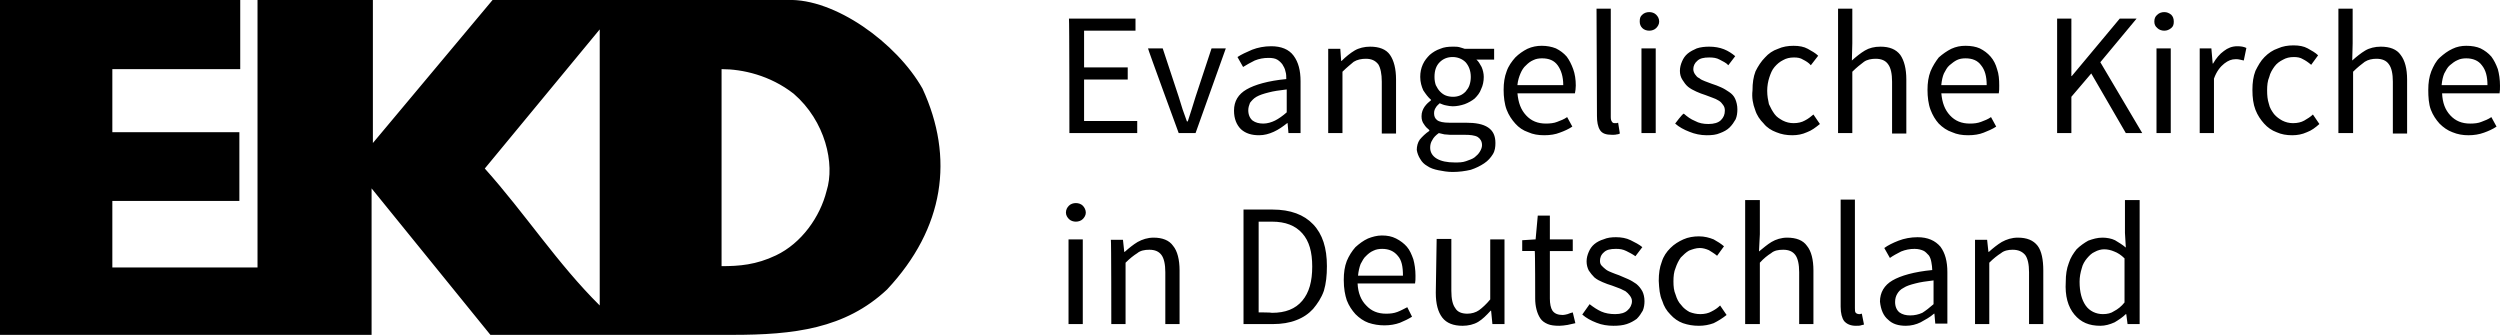 <svg xmlns="http://www.w3.org/2000/svg" width="578.6" height="77.5" viewBox="0 0 578.6 77.5"><path d="M191.3 44.2c-1.5 6-5.8 12.1-11.7 14.9-4.6 2.2-8.5 2.5-12.6 2.5V16c4.8 0 11.2 1.4 16.7 5.7 7.3 6.3 9.6 16.2 7.6 22.5zm-52.5 26.5C129 61 121.6 49.5 112.2 39l26.6-32.2v63.9zm74.7-50.2C207.5 9.9 193.2-.4 182.3 0H114L86.3 33.1V0H59.6v61.9H26V46.5h29.4V30.6H26V16h29.6V0H0v77.5h86V43.6l27.5 33.9h56c14.2 0 26.1-1.4 35.8-10.5 13.3-14.2 15.6-30.5 8.2-46.5zm37.1 30.2c.4-.4.7-.9.7-1.5s-.3-1.2-.7-1.6c-.4-.4-1-.6-1.6-.6-.6 0-1.2.2-1.6.6-.4.4-.7.9-.7 1.6 0 .6.3 1.1.7 1.5.4.4 1 .6 1.6.6.6 0 1.2-.2 1.6-.6zM247.3 75h3.3V55.4h-3.3V75zm9.9 0h3.3V60.8c1-1 1.9-1.7 2.7-2.2.7-.6 1.7-.8 2.8-.8 1.3 0 2.2.4 2.8 1.2.6.8.9 2.2.9 4v12h3.3V62.6c0-2.5-.5-4.5-1.5-5.7-.9-1.3-2.5-1.9-4.5-1.9-1.4 0-2.6.4-3.7 1-1 .6-2 1.4-3 2.3h-.1l-.3-2.8h-2.8c.1-.1.1 19.5.1 19.5zm30.7 0h6.8c1.9 0 3.8-.3 5.3-.9 1.6-.6 2.9-1.5 3.9-2.6 1-1.2 1.9-2.5 2.5-4.2.5-1.7.7-3.5.7-5.7 0-4.2-1-7.4-3.2-9.7-2.1-2.2-5.2-3.4-9.4-3.4h-6.7V75zm3.4-2.7v-21h3.1c3.1 0 5.4.9 7 2.7 1.6 1.8 2.3 4.3 2.3 7.7 0 3.4-.7 6-2.3 7.9-1.6 1.9-3.9 2.8-7 2.8-.1-.1-3.1-.1-3.1-.1zm20.4-2.8c.5 1.3 1.2 2.3 2 3.2.9.9 1.9 1.6 3 2 1.2.4 2.4.6 3.7.6s2.5-.2 3.6-.6c1-.4 2-.9 2.8-1.4l-1.1-2.2c-.8.4-1.5.8-2.3 1.1-.8.3-1.6.4-2.6.4-1.9 0-3.4-.6-4.6-1.9-1.2-1.2-1.9-2.9-2-5.1h13.3c.1-.5.1-1 .1-1.8 0-1.4-.2-2.7-.5-3.8-.4-1.1-.8-2.1-1.5-2.9-.6-.7-1.5-1.4-2.5-1.9s-2-.7-3.3-.7c-1.1 0-2.2.3-3.2.7-1.1.5-2 1.2-2.9 2-.8.9-1.5 2-2 3.2-.5 1.3-.7 2.7-.7 4.4 0 2 .3 3.5.7 4.7zm2.6-5.7c.1-1 .3-1.9.6-2.7.4-.7.7-1.4 1.3-1.9.5-.5 1-.9 1.7-1.2.6-.3 1.3-.4 2-.4 1.5 0 2.7.5 3.6 1.6.9 1 1.2 2.5 1.2 4.6h-10.4zm18 4c0 2.5.5 4.4 1.5 5.7 1 1.3 2.6 1.9 4.7 1.9 1.3 0 2.6-.3 3.6-.9 1-.6 1.9-1.5 2.9-2.6h.1l.3 3.1h2.8V55.4h-3.3v13.9c-.9 1.1-1.9 2-2.6 2.5s-1.7.8-2.7.8c-1.3 0-2.3-.4-2.8-1.3-.6-.8-.9-2.1-.9-4v-12h-3.4l-.2 12.5zm23 1.2c0 1 .1 1.8.3 2.6.2.8.5 1.5.9 2.1.4.6 1 1 1.7 1.3.7.3 1.6.4 2.7.4.6 0 1.2-.1 1.9-.2.6-.1 1.2-.3 1.8-.4l-.6-2.5c-.4.1-.7.2-1.2.4-.4.1-.8.2-1.1.2-1.1 0-1.9-.3-2.4-1-.4-.6-.6-1.6-.6-2.8v-11h5.3v-2.7h-5.3v-5.5h-2.8l-.5 5.5-3.1.2v2.5h2.9c.1 0 .1 10.9.1 10.9zm10.9 3.8c.9.8 2 1.4 3.3 1.9 1.2.5 2.6.7 3.9.7 1.2 0 2.2-.1 3.1-.4s1.6-.7 2.3-1.2c.6-.6 1-1.2 1.4-1.9.3-.7.4-1.5.4-2.2 0-.9-.2-1.7-.5-2.3-.4-.7-.8-1.2-1.4-1.7-.6-.4-1.2-.8-1.9-1.1l-2.1-.9c-.6-.2-1.1-.4-1.6-.6s-1-.4-1.4-.7c-.4-.3-.7-.6-1-.9s-.4-.7-.4-1.1c0-.7.2-1.4.9-2 .6-.6 1.5-.8 2.8-.8.9 0 1.6.1 2.4.5.6.3 1.4.7 2.1 1.2l1.6-2.1c-.7-.6-1.7-1.1-2.7-1.6-1-.5-2.2-.7-3.4-.7-1 0-2 .1-2.9.5-.7.2-1.5.6-2.1 1.1-.6.5-1 1.1-1.3 1.8-.3.7-.5 1.4-.5 2.2s.2 1.5.5 2.1c.4.6.8 1.1 1.3 1.6.6.5 1.2.8 1.9 1.1.7.3 1.5.6 2.2.8.6.2 1 .4 1.6.6.6.2 1 .5 1.5.7.4.3.7.6 1 1 .3.4.5.8.5 1.3 0 .8-.4 1.6-1 2.1-.6.6-1.6.9-2.9.9-1.2 0-2.3-.2-3.2-.6-.9-.4-1.8-1-2.7-1.7l-1.7 2.4zm18.5-3.2c.4 1.3 1 2.3 1.9 3.2.8.9 1.8 1.6 2.9 2 1.2.4 2.3.6 3.7.6 1.2 0 2.3-.2 3.4-.6 1-.5 2-1.1 3-1.9l-1.5-2.2c-.6.6-1.2 1-2 1.4-.7.4-1.6.6-2.6.6-.9 0-1.7-.2-2.5-.5-.7-.4-1.4-.9-1.9-1.6-.6-.6-1-1.4-1.3-2.4-.4-.9-.5-1.9-.5-3.1 0-1.1.1-2.2.5-3.1.3-.9.7-1.7 1.2-2.4.6-.6 1.2-1.2 1.9-1.6.8-.3 1.6-.6 2.5-.6.7 0 1.4.2 2.1.5.6.4 1.2.7 1.9 1.3L399 57c-.7-.6-1.5-1.1-2.4-1.6-1-.4-2.1-.7-3.4-.7-1.2 0-2.5.2-3.6.7s-2.1 1.1-3 2c-.9.9-1.6 1.9-2 3.2-.5 1.3-.7 2.7-.7 4.4.1 1.8.2 3.3.8 4.6zm19.2 5.4h3.4V60.8c.9-1 1.8-1.7 2.6-2.2.7-.6 1.6-.8 2.8-.8 1.3 0 2.2.4 2.8 1.2.6.8.9 2.2.9 4v12h3.3V62.6c0-2.5-.5-4.5-1.5-5.7-.9-1.3-2.5-1.9-4.6-1.9-1.3 0-2.6.4-3.6 1s-1.9 1.4-2.9 2.2l.2-4v-7.9h-3.4V75zm22.1-4c0 1.5.3 2.6.8 3.3.6.7 1.5 1.1 2.7 1.1.5 0 .9 0 1.2-.1.2-.1.6-.1.7-.2l-.5-2.5c-.2 0-.4.1-.4.1h-.3c-.2 0-.5-.1-.7-.3-.2-.2-.2-.6-.2-1.1V46.2H426V71zm11 3c1 1 2.4 1.4 4.1 1.4 1.2 0 2.4-.3 3.4-.8 1.1-.6 2.2-1.2 3.1-2h.1l.2 2.3h2.8V63c0-2.5-.5-4.4-1.6-5.9-1.2-1.4-2.9-2.2-5.3-2.2-1.6 0-3.1.3-4.4.8s-2.5 1.1-3.3 1.7l1.3 2.3c.7-.5 1.6-1 2.6-1.5 1-.4 2-.6 3.1-.6.9 0 1.5.2 2 .4s.9.7 1.3 1.1c.3.4.5 1 .6 1.6.1.6.2 1.2.2 1.8-4.2.4-7.3 1.3-9.2 2.4-1.9 1.1-2.9 2.8-2.9 4.9.2 1.9.8 3.3 1.9 4.2zm2.1-6c.3-.5.7-1 1.5-1.4.6-.4 1.5-.7 2.7-1 1.1-.3 2.5-.5 4.2-.7v5.5c-.9.8-1.8 1.5-2.6 2-.9.4-1.8.6-2.8.6-1 0-1.8-.2-2.5-.7-.6-.5-1-1.3-1-2.4 0-.8.2-1.4.5-1.9zm18 7h3.3V60.8c1-1 1.9-1.7 2.7-2.2.7-.6 1.7-.8 2.7-.8 1.3 0 2.2.4 2.9 1.2.6.8.9 2.2.9 4v12h3.3V62.6c0-2.5-.4-4.5-1.3-5.7-1-1.3-2.5-1.9-4.6-1.9-1.4 0-2.6.4-3.7 1-1 .6-2 1.4-3 2.3h-.1l-.3-2.8h-2.8V75zm23-2.2c1.5 1.8 3.4 2.6 6 2.6 1.1 0 2.2-.3 3.3-.8 1-.6 1.9-1.2 2.6-1.9h.1l.3 2.3h2.8V46.3h-3.4v7.6l.2 3.4c-.8-.7-1.7-1.2-2.5-1.7-.8-.4-1.9-.6-2.9-.6-1.2 0-2.2.3-3.3.7-.9.5-1.9 1.2-2.7 2-.7.9-1.4 1.9-1.8 3.2-.5 1.3-.7 2.7-.7 4.3-.2 3.3.5 5.8 2 7.6zm1.7-10.7c.2-.9.7-1.7 1.2-2.3.6-.7 1.1-1.2 1.8-1.5.7-.4 1.5-.6 2.2-.6.8 0 1.6.2 2.3.5.8.3 1.6.8 2.4 1.6V70c-.7.9-1.6 1.6-2.4 2-.7.5-1.6.7-2.6.7-1.6 0-3.1-.7-4-2-.9-1.3-1.4-3.1-1.4-5.5 0-1.1.2-2.1.5-3.1zM247.5 30.8h15.7V28h-12.3v-9.6H261v-2.8h-10.1V7.1h11.9V4.3h-15.4c.1 0 .1 26.5.1 26.5zm25.3 0h3.9l7-19.6h-3.3l-3.7 11.2c-.3 1-.6 1.9-.9 2.9-.3 1-.6 1.9-.9 2.8h-.2c-.3-.9-.7-1.9-1-2.8-.3-1-.6-1.9-.9-2.9l-3.7-11.2h-3.4c-.1 0 7.1 19.6 7.1 19.6zm14.4-.9c1.1 1 2.5 1.4 4.2 1.4 1.2 0 2.3-.3 3.4-.8s2.1-1.2 3.1-2h.1l.2 2.3h2.8v-12c0-2.5-.5-4.4-1.6-5.9s-2.9-2.2-5.2-2.2c-1.6 0-3.1.3-4.4.8-1.4.6-2.5 1.1-3.4 1.7l1.3 2.3c.8-.5 1.7-1 2.7-1.5 1-.4 2-.6 3.2-.6.8 0 1.5.1 2 .4.5.3.9.7 1.2 1.1.3.5.6 1 .7 1.6.2.6.2 1.2.2 1.8-4.2.4-7.3 1.3-9.2 2.4-1.9 1.1-2.9 2.7-2.9 4.9 0 1.9.6 3.3 1.6 4.3zm2.1-6.1c.4-.5.8-1 1.5-1.4.7-.4 1.6-.7 2.8-1 1.1-.3 2.5-.5 4.2-.7V26c-.9.8-1.9 1.5-2.7 1.9-.8.4-1.8.7-2.7.7-1 0-1.8-.2-2.5-.7-.6-.5-1-1.3-1-2.4 0-.6.2-1.2.4-1.7zm18.1 7h3.3V16.6c1-1 1.9-1.7 2.6-2.3.8-.5 1.8-.7 2.8-.7 1.3 0 2.2.4 2.9 1.3.5.8.8 2.2.8 4v12h3.3V18.4c0-2.5-.5-4.4-1.4-5.7-.9-1.3-2.5-1.9-4.6-1.9-1.3 0-2.6.3-3.6.9-1 .6-2 1.4-3 2.4h-.1l-.2-2.8h-2.8v19.5zm24.1 1.6c.3-.6.8-1.1 1.5-1.6.4.1.9.2 1.3.3.5 0 .9.1 1.3.1h3.4c1.2 0 2.3.1 3 .5.6.4 1 1 1 1.9 0 .5-.2 1-.5 1.5s-.7.9-1.2 1.3-1.2.6-2 .9-1.7.3-2.6.3c-1.8 0-3.2-.3-4.2-.9-1-.6-1.5-1.5-1.5-2.5 0-.6.1-1.2.5-1.8zm-2.8 4.4c.4.7.9 1.2 1.6 1.6.7.5 1.6.8 2.6 1 1 .2 2.1.4 3.3.4 1.5 0 2.9-.2 4.2-.5 1.2-.4 2.2-.9 3.1-1.5.9-.6 1.5-1.3 2-2.1s.6-1.7.6-2.6c0-1.6-.5-2.8-1.7-3.6s-2.9-1.1-5.2-1.1h-3.8c-1.3 0-2.3-.2-2.8-.6-.5-.4-.7-.9-.7-1.6 0-.6.2-1 .4-1.3.2-.4.6-.7.9-1 .5.2.9.4 1.5.5.5.1 1 .2 1.5.2 1 0 1.9-.2 2.8-.5.8-.3 1.7-.8 2.3-1.3.6-.6 1.2-1.3 1.5-2.2.4-.8.6-1.8.6-2.8 0-.8-.2-1.6-.5-2.3-.4-.7-.7-1.3-1.2-1.7h4.1v-2.5H339c-.4-.1-.8-.3-1.3-.4-.4-.1-.9-.1-1.5-.1-1 0-2 .1-2.9.5-.9.3-1.7.8-2.4 1.4-.6.6-1.2 1.3-1.6 2.2-.4.9-.6 1.8-.6 2.9 0 1.2.3 2.2.7 3.1.6.9 1.1 1.6 1.8 2.2v.1c-.5.4-1 .8-1.5 1.5-.4.6-.7 1.3-.7 2.2 0 .8.2 1.4.6 1.9.3.5.7.9 1.2 1.3v.2c-.9.6-1.6 1.3-2.2 2-.5.7-.7 1.6-.7 2.4.1.7.4 1.5.8 2.1zm5.9-14.7c-.5-.2-.9-.5-1.3-.9s-.7-.9-1-1.5c-.2-.6-.3-1.2-.3-1.9 0-1.5.4-2.6 1.2-3.4.8-.8 1.8-1.2 3-1.2 1.1 0 2.2.4 3 1.2.7.8 1.2 1.9 1.2 3.4 0 .7-.1 1.3-.3 1.9-.2.6-.5 1-.9 1.5-.4.4-.8.7-1.3.9-.5.2-1 .3-1.6.3s-1.2-.1-1.7-.3zm14.1 3.3c.5 1.3 1.2 2.3 2 3.2.8.9 1.8 1.6 3 2 1.1.5 2.3.7 3.7.7s2.6-.2 3.6-.6c1.1-.4 2-.8 2.9-1.4l-1.2-2.2c-.7.5-1.5.8-2.3 1.1-.7.3-1.7.4-2.6.4-1.9 0-3.4-.6-4.6-1.9-1.2-1.3-1.8-2.9-2-5.1h13.3c.1-.5.2-1.1.2-1.8 0-1.4-.2-2.7-.6-3.8-.4-1.1-.9-2.1-1.5-2.9-.7-.8-1.5-1.4-2.5-1.9-1-.4-2.1-.6-3.3-.6-1.1 0-2.2.2-3.3.7-1 .5-2 1.2-2.8 2-.8.9-1.6 2-2 3.2-.5 1.3-.7 2.7-.7 4.3s.2 3.3.7 4.6zm2.5-5.8c.1-1 .4-1.9.7-2.6.3-.7.7-1.4 1.3-1.9.5-.5 1-.9 1.7-1.2.6-.3 1.3-.4 2-.4 1.6 0 2.8.5 3.6 1.6.8 1.1 1.3 2.6 1.3 4.6h-10.6zm18.4 7.2c0 1.4.2 2.5.7 3.3s1.4 1.1 2.8 1.1c.4 0 .8 0 1.1-.1.3 0 .5-.1.7-.2l-.4-2.5c-.2.1-.4.1-.5.1h-.3c-.3 0-.5-.1-.6-.3-.2-.2-.3-.6-.3-1.1V2h-3.3l.1 24.8zm13.7-20.3c.4-.4.7-.9.7-1.5 0-.7-.3-1.2-.7-1.6-.4-.4-1-.6-1.6-.6s-1.2.2-1.6.6c-.5.4-.6.9-.6 1.6 0 .6.2 1.1.6 1.5.4.4 1 .6 1.6.6s1.2-.2 1.6-.6zm-3.4 24.3h3.3V11.2h-3.3v19.6zm7.8-2.2c.9.8 2 1.4 3.3 1.9 1.2.5 2.6.8 4 .8 1.2 0 2.2-.1 3.1-.5.8-.3 1.6-.7 2.2-1.3s1-1.2 1.4-1.9c.3-.7.4-1.5.4-2.3 0-.9-.2-1.7-.5-2.4s-.8-1.2-1.4-1.6c-.6-.4-1.2-.8-1.9-1.1s-1.4-.6-2.1-.8c-.5-.2-1.1-.4-1.6-.6-.5-.2-1-.4-1.3-.7-.5-.2-.7-.5-1-.9-.2-.3-.4-.7-.4-1.2 0-.7.3-1.4.9-1.9.6-.6 1.5-.8 2.8-.8.9 0 1.7.1 2.4.5s1.5.7 2 1.3l1.6-2.1c-.7-.6-1.6-1.2-2.6-1.6-1-.4-2.2-.6-3.4-.6-1 0-2 .1-2.9.4-.7.3-1.5.7-2.1 1.2-.6.5-1 1.1-1.3 1.8-.3.7-.5 1.4-.5 2.2 0 .8.2 1.5.6 2.1s.7 1.1 1.3 1.6c.5.4 1.2.8 1.9 1.1.7.3 1.4.6 2.1.8.5.2 1 .4 1.6.6.6.2 1 .4 1.5.7.5.3.7.6 1 1 .3.4.4.8.4 1.3 0 .9-.3 1.6-.9 2.2s-1.6.9-2.9.9c-1.2 0-2.2-.2-3.1-.7-1-.4-1.8-1-2.6-1.7-.3 0-2 2.3-2 2.3zm18.5-3.2c.4 1.3 1.1 2.3 2 3.2.7.9 1.8 1.6 2.9 2 1.2.5 2.4.7 3.7.7 1.2 0 2.3-.2 3.4-.7 1.1-.4 2-1.1 3-1.9l-1.5-2.2c-.6.5-1.2 1-2 1.4-.7.4-1.6.6-2.6.6-.9 0-1.7-.2-2.5-.6-.7-.4-1.4-.8-1.9-1.5s-.9-1.4-1.3-2.3c-.2-.9-.4-1.9-.4-3.1 0-1.1.2-2.2.5-3.1.3-.9.6-1.7 1.2-2.4s1.2-1.2 2-1.6c.7-.4 1.5-.6 2.5-.6.8 0 1.5.1 2.1.5.6.3 1.3.7 1.8 1.3l1.7-2.2c-.6-.6-1.5-1.1-2.4-1.6-.9-.5-2-.7-3.3-.7s-2.5.2-3.6.7c-1.2.4-2.2 1.1-3 2-.9.9-1.6 2-2.2 3.2-.5 1.3-.7 2.7-.7 4.4-.2 1.7.1 3.2.6 4.5zm19.2 5.4h3.3V16.6c1-1 1.9-1.7 2.7-2.3.7-.5 1.7-.7 2.7-.7 1.3 0 2.3.4 2.9 1.3.6.8.9 2.2.9 4v12h3.3V18.4c0-2.5-.5-4.4-1.4-5.7-1-1.3-2.5-1.9-4.6-1.9-1.4 0-2.6.3-3.6.9-1 .6-2 1.4-3 2.3l.1-4V2h-3.3v28.8zm21.4-5.4c.5 1.3 1.1 2.3 1.9 3.2.9.9 1.9 1.6 3.1 2 1.1.5 2.3.7 3.7.7s2.6-.2 3.6-.6 2-.8 2.9-1.4l-1.2-2.2c-.7.5-1.5.8-2.3 1.1-.8.3-1.6.4-2.6.4-1.9 0-3.4-.6-4.6-1.9-1.2-1.3-1.8-2.9-2-5.1h13.3c.1-.5.1-1.1.1-1.8 0-1.4-.1-2.7-.5-3.8-.3-1.1-.8-2.1-1.5-2.9-.7-.8-1.5-1.4-2.5-1.9-.9-.4-2-.6-3.3-.6-1.2 0-2.2.2-3.3.7-1 .5-2 1.2-2.9 2-.7.9-1.4 2-1.9 3.2-.5 1.3-.7 2.7-.7 4.3s.2 3.3.7 4.6zm2.5-5.8c.1-1 .3-1.9.6-2.6.4-.7.7-1.4 1.3-1.9s1.1-.9 1.7-1.2c.6-.3 1.3-.4 2-.4 1.6 0 2.8.5 3.6 1.6.9 1.1 1.3 2.6 1.3 4.6h-10.5zm26.8 11.2h3.3v-8.4L484 17l8 13.8h3.8l-9.7-16.4 8.4-10.1h-3.9l-11.1 13.3h-.1V4.3h-3.3v26.5zm26.4-24.3c.5-.4.6-.9.6-1.5 0-.7-.2-1.2-.6-1.6-.5-.4-1-.6-1.6-.6s-1.2.2-1.6.6c-.5.4-.7.9-.7 1.6 0 .6.2 1.1.7 1.5.4.4 1 .6 1.6.6s1.1-.2 1.6-.6zm-3.4 24.3h3.3V11.2h-3.3v19.6zm10 0h3.3V18.2c.6-1.7 1.5-2.8 2.4-3.5.9-.7 1.7-1 2.6-1 .4 0 .7 0 1 .1.3.1.6.1.9.2l.6-2.9c-.6-.3-1.3-.4-2.1-.4-1.2 0-2.2.4-3.1 1.1-1 .7-1.8 1.7-2.5 2.9h-.1l-.3-3.5h-2.7v19.6zm12.9-5.4c.5 1.3 1.2 2.3 2 3.2s1.8 1.6 2.9 2c1.1.5 2.3.7 3.6.7 1.2 0 2.3-.2 3.4-.7 1.1-.4 2-1.1 2.9-1.9l-1.5-2.2c-.5.5-1.3 1-2 1.4-.7.4-1.6.6-2.6.6-.9 0-1.7-.2-2.5-.6-.7-.4-1.3-.8-1.9-1.5-.5-.7-1-1.4-1.2-2.4-.3-.9-.4-1.9-.4-3.1 0-1.1.1-2.2.5-3.1.2-.9.7-1.7 1.2-2.4s1.2-1.2 2-1.6c.7-.4 1.5-.6 2.5-.6.7 0 1.5.1 2.1.5.6.3 1.2.7 1.9 1.3l1.6-2.2c-.6-.6-1.5-1.1-2.4-1.6-.9-.5-2-.7-3.3-.7s-2.5.2-3.6.7c-1.2.4-2.2 1.1-3.1 2s-1.5 2-2.1 3.2c-.5 1.3-.7 2.7-.7 4.4 0 1.8.2 3.3.7 4.6zm19.3 5.4h3.3V16.6c1-1 1.9-1.7 2.7-2.3.8-.5 1.7-.7 2.7-.7 1.3 0 2.3.4 2.9 1.3.6.8.9 2.2.9 4v12h3.3V18.4c0-2.5-.5-4.4-1.5-5.7-.9-1.3-2.5-1.9-4.6-1.9-1.3 0-2.6.3-3.6.9-1 .6-2 1.4-3 2.3l.1-4V2h-3.3v28.8zm21.3-5.4c.5 1.3 1.2 2.3 2 3.2.9.9 1.9 1.6 3 2 1.2.5 2.4.7 3.7.7s2.5-.2 3.6-.6c1.1-.4 2-.8 2.9-1.4l-1.2-2.2c-.7.5-1.5.8-2.3 1.1-.7.3-1.6.4-2.6.4-1.9 0-3.4-.6-4.6-1.9-1.2-1.3-1.8-2.9-1.9-5.1h13.3c.1-.5.1-1.1.1-1.8 0-1.4-.2-2.7-.5-3.8-.4-1.1-.9-2.1-1.5-2.9-.7-.8-1.5-1.4-2.5-1.9-.9-.4-2-.6-3.3-.6-1.1 0-2.2.2-3.2.7-1.1.5-2 1.2-2.9 2s-1.5 2-2 3.2c-.5 1.3-.7 2.7-.7 4.3s.1 3.3.6 4.6zm2.5-5.8c.1-1 .3-1.9.6-2.6.4-.7.7-1.4 1.3-1.9s1.1-.9 1.8-1.2c.6-.3 1.3-.4 2-.4 1.5 0 2.8.5 3.6 1.6.9 1.1 1.3 2.6 1.3 4.6h-10.6z"/></svg>